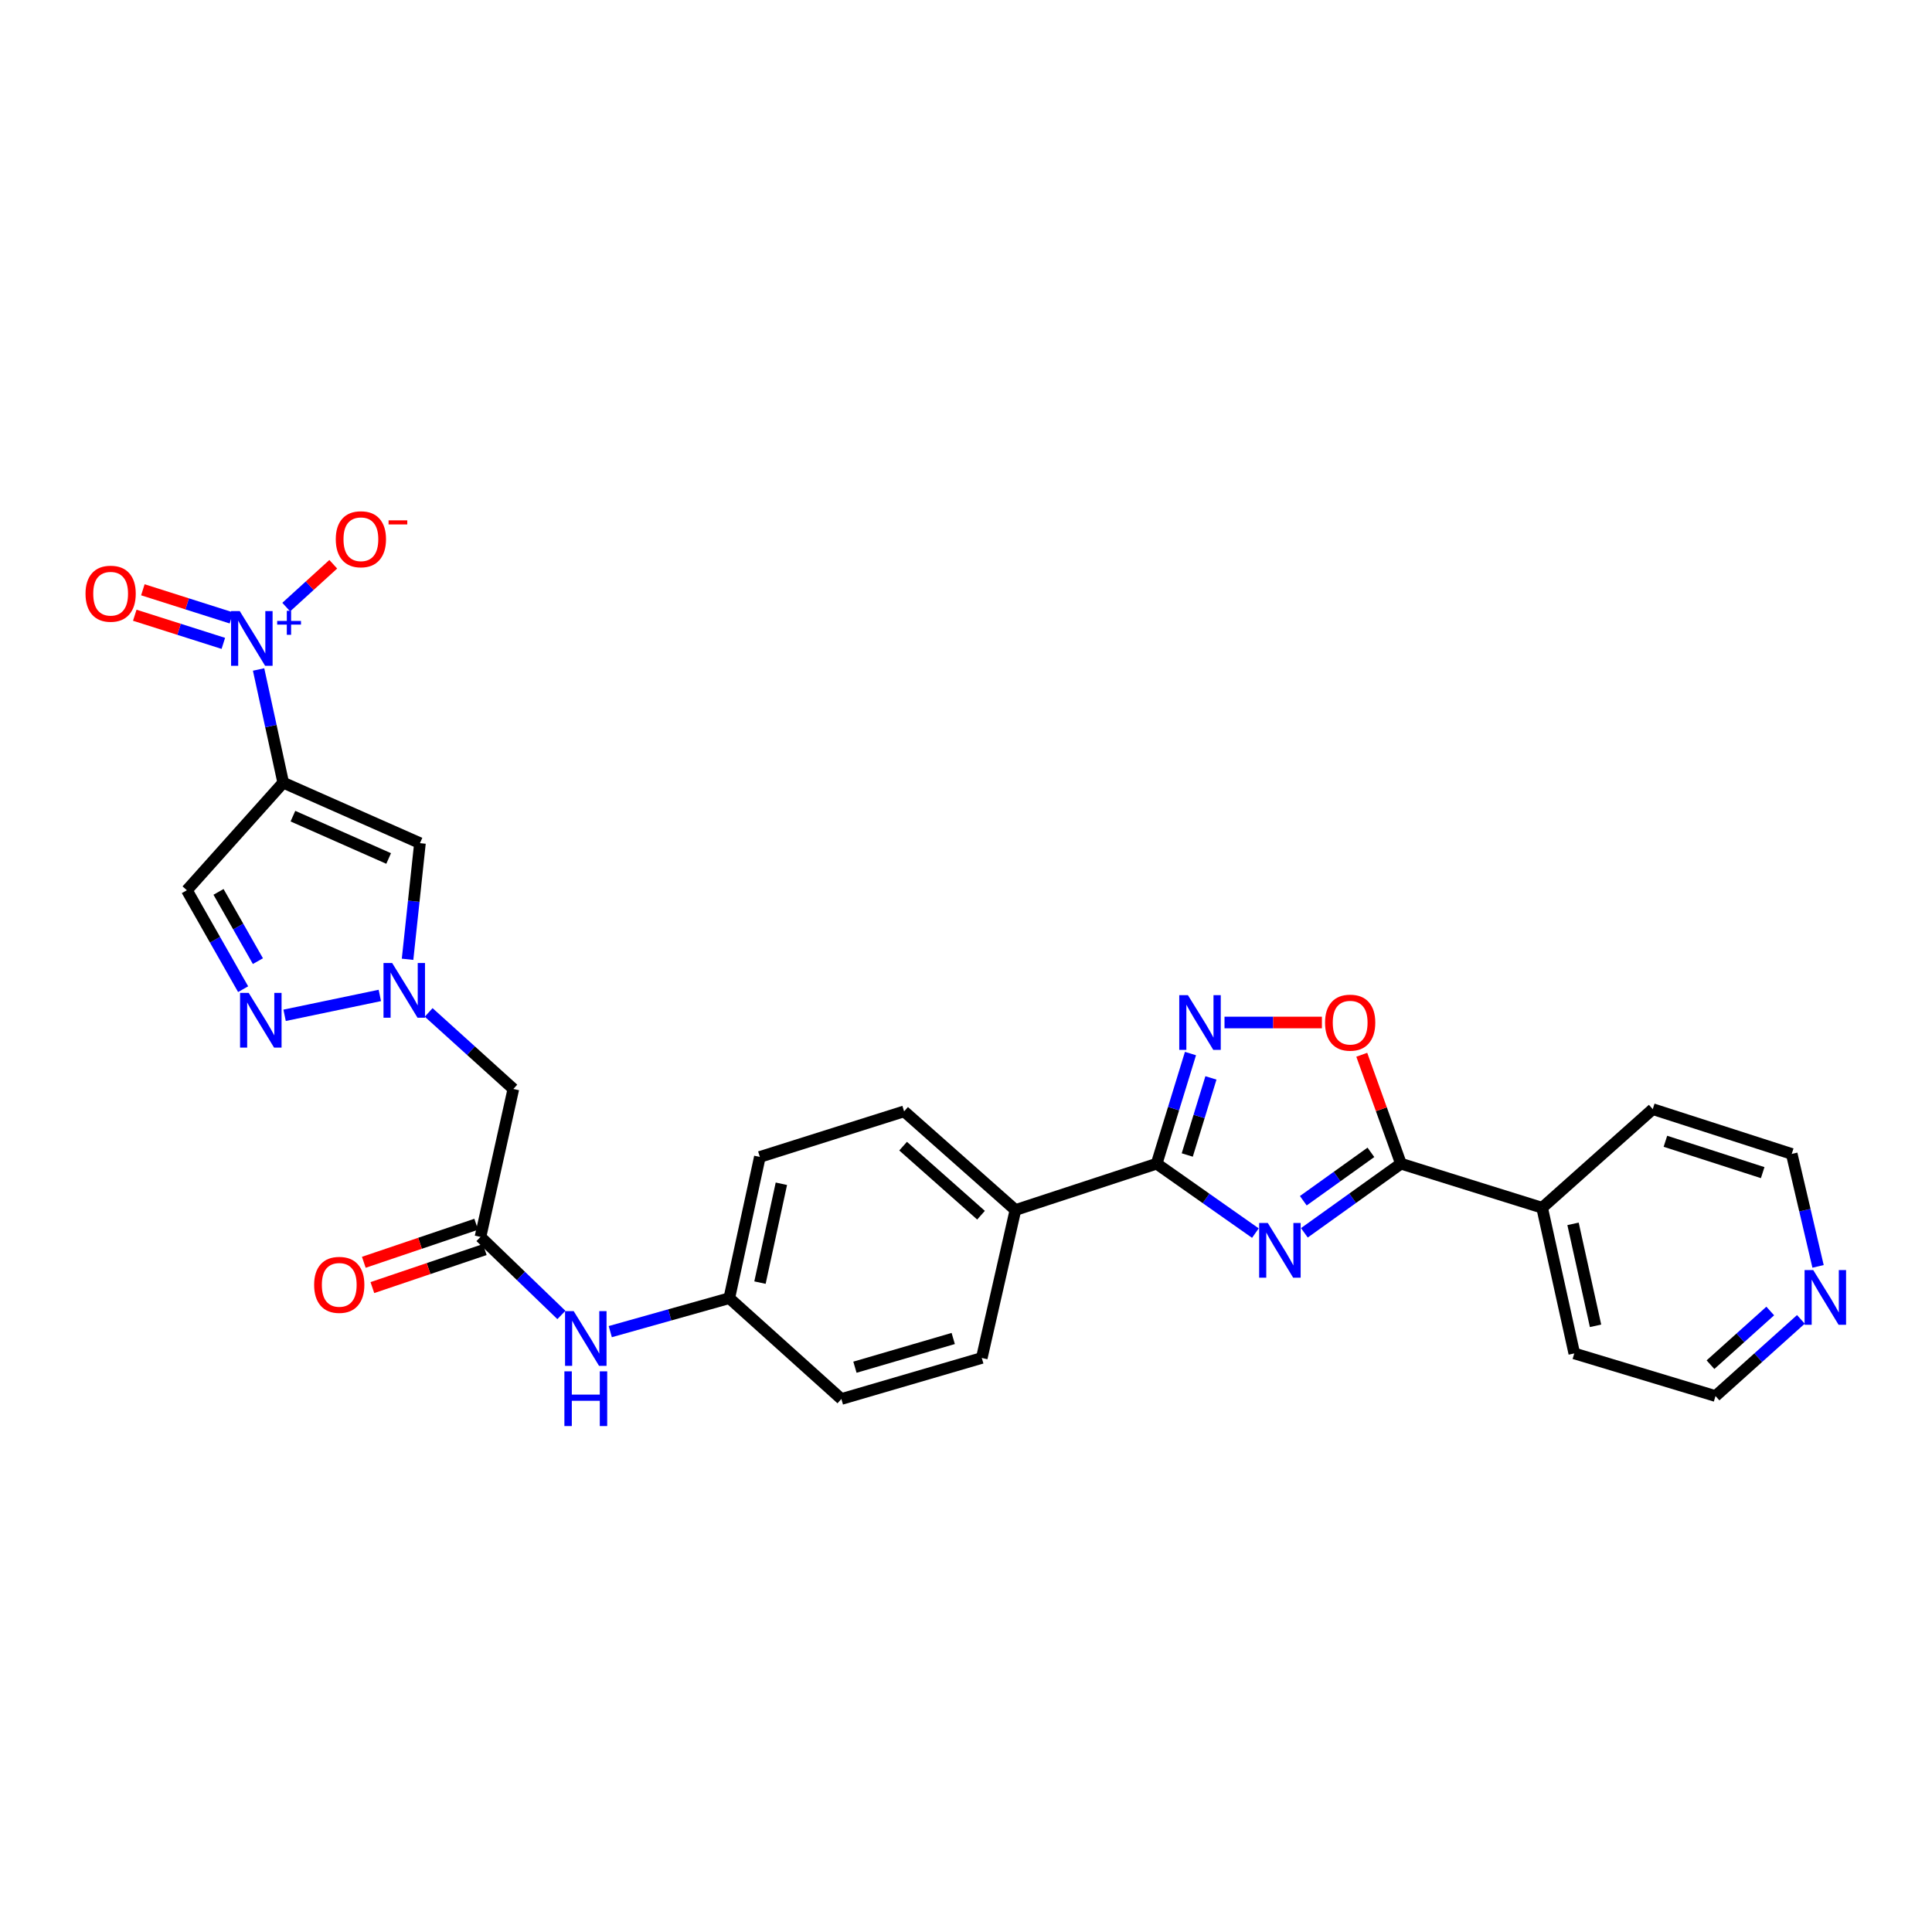 <?xml version='1.0' encoding='iso-8859-1'?>
<svg version='1.1' baseProfile='full'
              xmlns='http://www.w3.org/2000/svg'
                      xmlns:rdkit='http://www.rdkit.org/xml'
                      xmlns:xlink='http://www.w3.org/1999/xlink'
                  xml:space='preserve'
width='1000px' height='1000px' viewBox='0 0 1000 1000'>
<!-- END OF HEADER -->
<rect style='opacity:1.0;fill:#FFFFFF;stroke:none' width='1000' height='1000' x='0' y='0'> </rect>
<path class='bond-2' d='M 649.786,638.251 L 624.235,620.285' style='fill:none;fill-rule:evenodd;stroke:#0000FF;stroke-width:6px;stroke-linecap:butt;stroke-linejoin:miter;stroke-opacity:1' />
<path class='bond-2' d='M 624.235,620.285 L 598.684,602.319' style='fill:none;fill-rule:evenodd;stroke:#000000;stroke-width:6px;stroke-linecap:butt;stroke-linejoin:miter;stroke-opacity:1' />
<path class='bond-3' d='M 675.141,638.104 L 700.132,620.211' style='fill:none;fill-rule:evenodd;stroke:#0000FF;stroke-width:6px;stroke-linecap:butt;stroke-linejoin:miter;stroke-opacity:1' />
<path class='bond-3' d='M 700.132,620.211 L 725.122,602.319' style='fill:none;fill-rule:evenodd;stroke:#000000;stroke-width:6px;stroke-linecap:butt;stroke-linejoin:miter;stroke-opacity:1' />
<path class='bond-3' d='M 674.592,621.498 L 692.085,608.973' style='fill:none;fill-rule:evenodd;stroke:#0000FF;stroke-width:6px;stroke-linecap:butt;stroke-linejoin:miter;stroke-opacity:1' />
<path class='bond-3' d='M 692.085,608.973 L 709.578,596.448' style='fill:none;fill-rule:evenodd;stroke:#000000;stroke-width:6px;stroke-linecap:butt;stroke-linejoin:miter;stroke-opacity:1' />
<path class='bond-0' d='M 146.591,405.1 L 217.371,436.409' style='fill:none;fill-rule:evenodd;stroke:#000000;stroke-width:6px;stroke-linecap:butt;stroke-linejoin:miter;stroke-opacity:1' />
<path class='bond-0' d='M 151.617,422.438 L 201.162,444.353' style='fill:none;fill-rule:evenodd;stroke:#000000;stroke-width:6px;stroke-linecap:butt;stroke-linejoin:miter;stroke-opacity:1' />
<path class='bond-1' d='M 146.591,405.1 L 140.219,375.81' style='fill:none;fill-rule:evenodd;stroke:#000000;stroke-width:6px;stroke-linecap:butt;stroke-linejoin:miter;stroke-opacity:1' />
<path class='bond-1' d='M 140.219,375.81 L 133.846,346.52' style='fill:none;fill-rule:evenodd;stroke:#0000FF;stroke-width:6px;stroke-linecap:butt;stroke-linejoin:miter;stroke-opacity:1' />
<path class='bond-31' d='M 146.591,405.1 L 96.722,460.79' style='fill:none;fill-rule:evenodd;stroke:#000000;stroke-width:6px;stroke-linecap:butt;stroke-linejoin:miter;stroke-opacity:1' />
<path class='bond-13' d='M 148.154,314.233 L 160.323,303.147' style='fill:none;fill-rule:evenodd;stroke:#0000FF;stroke-width:6px;stroke-linecap:butt;stroke-linejoin:miter;stroke-opacity:1' />
<path class='bond-13' d='M 160.323,303.147 L 172.493,292.062' style='fill:none;fill-rule:evenodd;stroke:#FF0000;stroke-width:6px;stroke-linecap:butt;stroke-linejoin:miter;stroke-opacity:1' />
<path class='bond-14' d='M 119.786,319.841 L 96.865,312.555' style='fill:none;fill-rule:evenodd;stroke:#0000FF;stroke-width:6px;stroke-linecap:butt;stroke-linejoin:miter;stroke-opacity:1' />
<path class='bond-14' d='M 96.865,312.555 L 73.945,305.27' style='fill:none;fill-rule:evenodd;stroke:#FF0000;stroke-width:6px;stroke-linecap:butt;stroke-linejoin:miter;stroke-opacity:1' />
<path class='bond-14' d='M 115.599,333.014 L 92.678,325.728' style='fill:none;fill-rule:evenodd;stroke:#0000FF;stroke-width:6px;stroke-linecap:butt;stroke-linejoin:miter;stroke-opacity:1' />
<path class='bond-14' d='M 92.678,325.728 L 69.758,318.443' style='fill:none;fill-rule:evenodd;stroke:#FF0000;stroke-width:6px;stroke-linecap:butt;stroke-linejoin:miter;stroke-opacity:1' />
<path class='bond-4' d='M 598.684,602.319 L 607.436,573.816' style='fill:none;fill-rule:evenodd;stroke:#000000;stroke-width:6px;stroke-linecap:butt;stroke-linejoin:miter;stroke-opacity:1' />
<path class='bond-4' d='M 607.436,573.816 L 616.188,545.314' style='fill:none;fill-rule:evenodd;stroke:#0000FF;stroke-width:6px;stroke-linecap:butt;stroke-linejoin:miter;stroke-opacity:1' />
<path class='bond-4' d='M 614.523,597.825 L 620.649,577.874' style='fill:none;fill-rule:evenodd;stroke:#000000;stroke-width:6px;stroke-linecap:butt;stroke-linejoin:miter;stroke-opacity:1' />
<path class='bond-4' d='M 620.649,577.874 L 626.776,557.922' style='fill:none;fill-rule:evenodd;stroke:#0000FF;stroke-width:6px;stroke-linecap:butt;stroke-linejoin:miter;stroke-opacity:1' />
<path class='bond-12' d='M 598.684,602.319 L 525.585,626.301' style='fill:none;fill-rule:evenodd;stroke:#000000;stroke-width:6px;stroke-linecap:butt;stroke-linejoin:miter;stroke-opacity:1' />
<path class='bond-8' d='M 725.122,602.319 L 714.986,574.131' style='fill:none;fill-rule:evenodd;stroke:#000000;stroke-width:6px;stroke-linecap:butt;stroke-linejoin:miter;stroke-opacity:1' />
<path class='bond-8' d='M 714.986,574.131 L 704.85,545.944' style='fill:none;fill-rule:evenodd;stroke:#FF0000;stroke-width:6px;stroke-linecap:butt;stroke-linejoin:miter;stroke-opacity:1' />
<path class='bond-16' d='M 725.122,602.319 L 798.206,625.134' style='fill:none;fill-rule:evenodd;stroke:#000000;stroke-width:6px;stroke-linecap:butt;stroke-linejoin:miter;stroke-opacity:1' />
<path class='bond-28' d='M 633.805,529.243 L 659.012,529.243' style='fill:none;fill-rule:evenodd;stroke:#0000FF;stroke-width:6px;stroke-linecap:butt;stroke-linejoin:miter;stroke-opacity:1' />
<path class='bond-28' d='M 659.012,529.243 L 684.218,529.243' style='fill:none;fill-rule:evenodd;stroke:#FF0000;stroke-width:6px;stroke-linecap:butt;stroke-linejoin:miter;stroke-opacity:1' />
<path class='bond-5' d='M 221.882,524.03 L 243.797,543.838' style='fill:none;fill-rule:evenodd;stroke:#0000FF;stroke-width:6px;stroke-linecap:butt;stroke-linejoin:miter;stroke-opacity:1' />
<path class='bond-5' d='M 243.797,543.838 L 265.712,563.646' style='fill:none;fill-rule:evenodd;stroke:#000000;stroke-width:6px;stroke-linecap:butt;stroke-linejoin:miter;stroke-opacity:1' />
<path class='bond-6' d='M 210.954,496.526 L 214.163,466.467' style='fill:none;fill-rule:evenodd;stroke:#0000FF;stroke-width:6px;stroke-linecap:butt;stroke-linejoin:miter;stroke-opacity:1' />
<path class='bond-6' d='M 214.163,466.467 L 217.371,436.409' style='fill:none;fill-rule:evenodd;stroke:#000000;stroke-width:6px;stroke-linecap:butt;stroke-linejoin:miter;stroke-opacity:1' />
<path class='bond-7' d='M 196.602,515.238 L 147.309,525.522' style='fill:none;fill-rule:evenodd;stroke:#0000FF;stroke-width:6px;stroke-linecap:butt;stroke-linejoin:miter;stroke-opacity:1' />
<path class='bond-9' d='M 125.842,511.995 L 111.282,486.393' style='fill:none;fill-rule:evenodd;stroke:#0000FF;stroke-width:6px;stroke-linecap:butt;stroke-linejoin:miter;stroke-opacity:1' />
<path class='bond-9' d='M 111.282,486.393 L 96.722,460.79' style='fill:none;fill-rule:evenodd;stroke:#000000;stroke-width:6px;stroke-linecap:butt;stroke-linejoin:miter;stroke-opacity:1' />
<path class='bond-9' d='M 133.49,497.482 L 123.298,479.56' style='fill:none;fill-rule:evenodd;stroke:#0000FF;stroke-width:6px;stroke-linecap:butt;stroke-linejoin:miter;stroke-opacity:1' />
<path class='bond-9' d='M 123.298,479.56 L 113.106,461.638' style='fill:none;fill-rule:evenodd;stroke:#000000;stroke-width:6px;stroke-linecap:butt;stroke-linejoin:miter;stroke-opacity:1' />
<path class='bond-10' d='M 265.712,563.646 L 248.694,640.223' style='fill:none;fill-rule:evenodd;stroke:#000000;stroke-width:6px;stroke-linecap:butt;stroke-linejoin:miter;stroke-opacity:1' />
<path class='bond-11' d='M 248.694,640.223 L 269.635,660.424' style='fill:none;fill-rule:evenodd;stroke:#000000;stroke-width:6px;stroke-linecap:butt;stroke-linejoin:miter;stroke-opacity:1' />
<path class='bond-11' d='M 269.635,660.424 L 290.576,680.624' style='fill:none;fill-rule:evenodd;stroke:#0000FF;stroke-width:6px;stroke-linecap:butt;stroke-linejoin:miter;stroke-opacity:1' />
<path class='bond-17' d='M 246.479,633.677 L 217.394,643.518' style='fill:none;fill-rule:evenodd;stroke:#000000;stroke-width:6px;stroke-linecap:butt;stroke-linejoin:miter;stroke-opacity:1' />
<path class='bond-17' d='M 217.394,643.518 L 188.31,653.36' style='fill:none;fill-rule:evenodd;stroke:#FF0000;stroke-width:6px;stroke-linecap:butt;stroke-linejoin:miter;stroke-opacity:1' />
<path class='bond-17' d='M 250.91,646.77 L 221.825,656.612' style='fill:none;fill-rule:evenodd;stroke:#000000;stroke-width:6px;stroke-linecap:butt;stroke-linejoin:miter;stroke-opacity:1' />
<path class='bond-17' d='M 221.825,656.612 L 192.74,666.453' style='fill:none;fill-rule:evenodd;stroke:#FF0000;stroke-width:6px;stroke-linecap:butt;stroke-linejoin:miter;stroke-opacity:1' />
<path class='bond-19' d='M 525.585,626.301 L 467.968,575.242' style='fill:none;fill-rule:evenodd;stroke:#000000;stroke-width:6px;stroke-linecap:butt;stroke-linejoin:miter;stroke-opacity:1' />
<path class='bond-19' d='M 507.775,628.987 L 467.443,593.246' style='fill:none;fill-rule:evenodd;stroke:#000000;stroke-width:6px;stroke-linecap:butt;stroke-linejoin:miter;stroke-opacity:1' />
<path class='bond-20' d='M 525.585,626.301 L 508.168,702.878' style='fill:none;fill-rule:evenodd;stroke:#000000;stroke-width:6px;stroke-linecap:butt;stroke-linejoin:miter;stroke-opacity:1' />
<path class='bond-15' d='M 315.878,689.248 L 346.681,680.586' style='fill:none;fill-rule:evenodd;stroke:#0000FF;stroke-width:6px;stroke-linecap:butt;stroke-linejoin:miter;stroke-opacity:1' />
<path class='bond-15' d='M 346.681,680.586 L 377.483,671.923' style='fill:none;fill-rule:evenodd;stroke:#000000;stroke-width:6px;stroke-linecap:butt;stroke-linejoin:miter;stroke-opacity:1' />
<path class='bond-26' d='M 798.206,625.134 L 814.847,700.528' style='fill:none;fill-rule:evenodd;stroke:#000000;stroke-width:6px;stroke-linecap:butt;stroke-linejoin:miter;stroke-opacity:1' />
<path class='bond-26' d='M 814.2,633.464 L 825.848,686.24' style='fill:none;fill-rule:evenodd;stroke:#000000;stroke-width:6px;stroke-linecap:butt;stroke-linejoin:miter;stroke-opacity:1' />
<path class='bond-27' d='M 798.206,625.134 L 855.462,574.09' style='fill:none;fill-rule:evenodd;stroke:#000000;stroke-width:6px;stroke-linecap:butt;stroke-linejoin:miter;stroke-opacity:1' />
<path class='bond-18' d='M 932.137,682.907 L 910.041,702.749' style='fill:none;fill-rule:evenodd;stroke:#0000FF;stroke-width:6px;stroke-linecap:butt;stroke-linejoin:miter;stroke-opacity:1' />
<path class='bond-18' d='M 910.041,702.749 L 887.945,722.591' style='fill:none;fill-rule:evenodd;stroke:#000000;stroke-width:6px;stroke-linecap:butt;stroke-linejoin:miter;stroke-opacity:1' />
<path class='bond-18' d='M 916.273,678.575 L 900.806,692.464' style='fill:none;fill-rule:evenodd;stroke:#0000FF;stroke-width:6px;stroke-linecap:butt;stroke-linejoin:miter;stroke-opacity:1' />
<path class='bond-18' d='M 900.806,692.464 L 885.339,706.354' style='fill:none;fill-rule:evenodd;stroke:#000000;stroke-width:6px;stroke-linecap:butt;stroke-linejoin:miter;stroke-opacity:1' />
<path class='bond-30' d='M 941.025,655.48 L 934.209,626.377' style='fill:none;fill-rule:evenodd;stroke:#0000FF;stroke-width:6px;stroke-linecap:butt;stroke-linejoin:miter;stroke-opacity:1' />
<path class='bond-30' d='M 934.209,626.377 L 927.394,597.273' style='fill:none;fill-rule:evenodd;stroke:#000000;stroke-width:6px;stroke-linecap:butt;stroke-linejoin:miter;stroke-opacity:1' />
<path class='bond-22' d='M 467.968,575.242 L 393.302,598.825' style='fill:none;fill-rule:evenodd;stroke:#000000;stroke-width:6px;stroke-linecap:butt;stroke-linejoin:miter;stroke-opacity:1' />
<path class='bond-23' d='M 508.168,702.878 L 435.492,724.119' style='fill:none;fill-rule:evenodd;stroke:#000000;stroke-width:6px;stroke-linecap:butt;stroke-linejoin:miter;stroke-opacity:1' />
<path class='bond-23' d='M 493.389,692.797 L 442.516,707.665' style='fill:none;fill-rule:evenodd;stroke:#000000;stroke-width:6px;stroke-linecap:butt;stroke-linejoin:miter;stroke-opacity:1' />
<path class='bond-21' d='M 377.483,671.923 L 435.492,724.119' style='fill:none;fill-rule:evenodd;stroke:#000000;stroke-width:6px;stroke-linecap:butt;stroke-linejoin:miter;stroke-opacity:1' />
<path class='bond-29' d='M 377.483,671.923 L 393.302,598.825' style='fill:none;fill-rule:evenodd;stroke:#000000;stroke-width:6px;stroke-linecap:butt;stroke-linejoin:miter;stroke-opacity:1' />
<path class='bond-29' d='M 393.366,663.882 L 404.439,612.713' style='fill:none;fill-rule:evenodd;stroke:#000000;stroke-width:6px;stroke-linecap:butt;stroke-linejoin:miter;stroke-opacity:1' />
<path class='bond-24' d='M 887.945,722.591 L 814.847,700.528' style='fill:none;fill-rule:evenodd;stroke:#000000;stroke-width:6px;stroke-linecap:butt;stroke-linejoin:miter;stroke-opacity:1' />
<path class='bond-25' d='M 927.394,597.273 L 855.462,574.09' style='fill:none;fill-rule:evenodd;stroke:#000000;stroke-width:6px;stroke-linecap:butt;stroke-linejoin:miter;stroke-opacity:1' />
<path class='bond-25' d='M 912.364,606.952 L 862.012,590.723' style='fill:none;fill-rule:evenodd;stroke:#000000;stroke-width:6px;stroke-linecap:butt;stroke-linejoin:miter;stroke-opacity:1' />
<path  class='atom-0' d='M 656.215 633.013
L 665.495 648.013
Q 666.415 649.493, 667.895 652.173
Q 669.375 654.853, 669.455 655.013
L 669.455 633.013
L 673.215 633.013
L 673.215 661.333
L 669.335 661.333
L 659.375 644.933
Q 658.215 643.013, 656.975 640.813
Q 655.775 638.613, 655.415 637.933
L 655.415 661.333
L 651.735 661.333
L 651.735 633.013
L 656.215 633.013
' fill='#0000FF'/>
<path  class='atom-2' d='M 124.09 316.29
L 133.37 331.29
Q 134.29 332.77, 135.77 335.45
Q 137.25 338.13, 137.33 338.29
L 137.33 316.29
L 141.09 316.29
L 141.09 344.61
L 137.21 344.61
L 127.25 328.21
Q 126.09 326.29, 124.85 324.09
Q 123.65 321.89, 123.29 321.21
L 123.29 344.61
L 119.61 344.61
L 119.61 316.29
L 124.09 316.29
' fill='#0000FF'/>
<path  class='atom-2' d='M 143.466 321.395
L 148.455 321.395
L 148.455 316.142
L 150.673 316.142
L 150.673 321.395
L 155.794 321.395
L 155.794 323.296
L 150.673 323.296
L 150.673 328.576
L 148.455 328.576
L 148.455 323.296
L 143.466 323.296
L 143.466 321.395
' fill='#0000FF'/>
<path  class='atom-5' d='M 614.862 515.083
L 624.142 530.083
Q 625.062 531.563, 626.542 534.243
Q 628.022 536.923, 628.102 537.083
L 628.102 515.083
L 631.862 515.083
L 631.862 543.403
L 627.982 543.403
L 618.022 527.003
Q 616.862 525.083, 615.622 522.883
Q 614.422 520.683, 614.062 520.003
L 614.062 543.403
L 610.382 543.403
L 610.382 515.083
L 614.862 515.083
' fill='#0000FF'/>
<path  class='atom-6' d='M 202.978 498.442
L 212.258 513.442
Q 213.178 514.922, 214.658 517.602
Q 216.138 520.282, 216.218 520.442
L 216.218 498.442
L 219.978 498.442
L 219.978 526.762
L 216.098 526.762
L 206.138 510.362
Q 204.978 508.442, 203.738 506.242
Q 202.538 504.042, 202.178 503.362
L 202.178 526.762
L 198.498 526.762
L 198.498 498.442
L 202.978 498.442
' fill='#0000FF'/>
<path  class='atom-8' d='M 128.736 513.931
L 138.016 528.931
Q 138.936 530.411, 140.416 533.091
Q 141.896 535.771, 141.976 535.931
L 141.976 513.931
L 145.736 513.931
L 145.736 542.251
L 141.856 542.251
L 131.896 525.851
Q 130.736 523.931, 129.496 521.731
Q 128.296 519.531, 127.936 518.851
L 127.936 542.251
L 124.256 542.251
L 124.256 513.931
L 128.736 513.931
' fill='#0000FF'/>
<path  class='atom-9' d='M 685.844 529.323
Q 685.844 522.523, 689.204 518.723
Q 692.564 514.923, 698.844 514.923
Q 705.124 514.923, 708.484 518.723
Q 711.844 522.523, 711.844 529.323
Q 711.844 536.203, 708.444 540.123
Q 705.044 544.003, 698.844 544.003
Q 692.604 544.003, 689.204 540.123
Q 685.844 536.243, 685.844 529.323
M 698.844 540.803
Q 703.164 540.803, 705.484 537.923
Q 707.844 535.003, 707.844 529.323
Q 707.844 523.763, 705.484 520.963
Q 703.164 518.123, 698.844 518.123
Q 694.524 518.123, 692.164 520.923
Q 689.844 523.723, 689.844 529.323
Q 689.844 535.043, 692.164 537.923
Q 694.524 540.803, 698.844 540.803
' fill='#FF0000'/>
<path  class='atom-14' d='M 173.8 279.11
Q 173.8 272.31, 177.16 268.51
Q 180.52 264.71, 186.8 264.71
Q 193.08 264.71, 196.44 268.51
Q 199.8 272.31, 199.8 279.11
Q 199.8 285.99, 196.4 289.91
Q 193 293.79, 186.8 293.79
Q 180.56 293.79, 177.16 289.91
Q 173.8 286.03, 173.8 279.11
M 186.8 290.59
Q 191.12 290.59, 193.44 287.71
Q 195.8 284.79, 195.8 279.11
Q 195.8 273.55, 193.44 270.75
Q 191.12 267.91, 186.8 267.91
Q 182.48 267.91, 180.12 270.71
Q 177.8 273.51, 177.8 279.11
Q 177.8 284.83, 180.12 287.71
Q 182.48 290.59, 186.8 290.59
' fill='#FF0000'/>
<path  class='atom-14' d='M 201.12 269.333
L 210.809 269.333
L 210.809 271.445
L 201.12 271.445
L 201.12 269.333
' fill='#FF0000'/>
<path  class='atom-15' d='M 44.266 307.301
Q 44.266 300.501, 47.626 296.701
Q 50.986 292.901, 57.266 292.901
Q 63.546 292.901, 66.906 296.701
Q 70.266 300.501, 70.266 307.301
Q 70.266 314.181, 66.866 318.101
Q 63.466 321.981, 57.266 321.981
Q 51.026 321.981, 47.626 318.101
Q 44.266 314.221, 44.266 307.301
M 57.266 318.781
Q 61.586 318.781, 63.906 315.901
Q 66.266 312.981, 66.266 307.301
Q 66.266 301.741, 63.906 298.941
Q 61.586 296.101, 57.266 296.101
Q 52.946 296.101, 50.586 298.901
Q 48.266 301.701, 48.266 307.301
Q 48.266 313.021, 50.586 315.901
Q 52.946 318.781, 57.266 318.781
' fill='#FF0000'/>
<path  class='atom-16' d='M 296.949 678.651
L 306.229 693.651
Q 307.149 695.131, 308.629 697.811
Q 310.109 700.491, 310.189 700.651
L 310.189 678.651
L 313.949 678.651
L 313.949 706.971
L 310.069 706.971
L 300.109 690.571
Q 298.949 688.651, 297.709 686.451
Q 296.509 684.251, 296.149 683.571
L 296.149 706.971
L 292.469 706.971
L 292.469 678.651
L 296.949 678.651
' fill='#0000FF'/>
<path  class='atom-16' d='M 292.129 709.803
L 295.969 709.803
L 295.969 721.843
L 310.449 721.843
L 310.449 709.803
L 314.289 709.803
L 314.289 738.123
L 310.449 738.123
L 310.449 725.043
L 295.969 725.043
L 295.969 738.123
L 292.129 738.123
L 292.129 709.803
' fill='#0000FF'/>
<path  class='atom-18' d='M 162.596 665.038
Q 162.596 658.238, 165.956 654.438
Q 169.316 650.638, 175.596 650.638
Q 181.876 650.638, 185.236 654.438
Q 188.596 658.238, 188.596 665.038
Q 188.596 671.918, 185.196 675.838
Q 181.796 679.718, 175.596 679.718
Q 169.356 679.718, 165.956 675.838
Q 162.596 671.958, 162.596 665.038
M 175.596 676.518
Q 179.916 676.518, 182.236 673.638
Q 184.596 670.718, 184.596 665.038
Q 184.596 659.478, 182.236 656.678
Q 179.916 653.838, 175.596 653.838
Q 171.276 653.838, 168.916 656.638
Q 166.596 659.438, 166.596 665.038
Q 166.596 670.758, 168.916 673.638
Q 171.276 676.518, 175.596 676.518
' fill='#FF0000'/>
<path  class='atom-19' d='M 938.527 657.387
L 947.807 672.387
Q 948.727 673.867, 950.207 676.547
Q 951.687 679.227, 951.767 679.387
L 951.767 657.387
L 955.527 657.387
L 955.527 685.707
L 951.647 685.707
L 941.687 669.307
Q 940.527 667.387, 939.287 665.187
Q 938.087 662.987, 937.727 662.307
L 937.727 685.707
L 934.047 685.707
L 934.047 657.387
L 938.527 657.387
' fill='#0000FF'/>
</svg>
